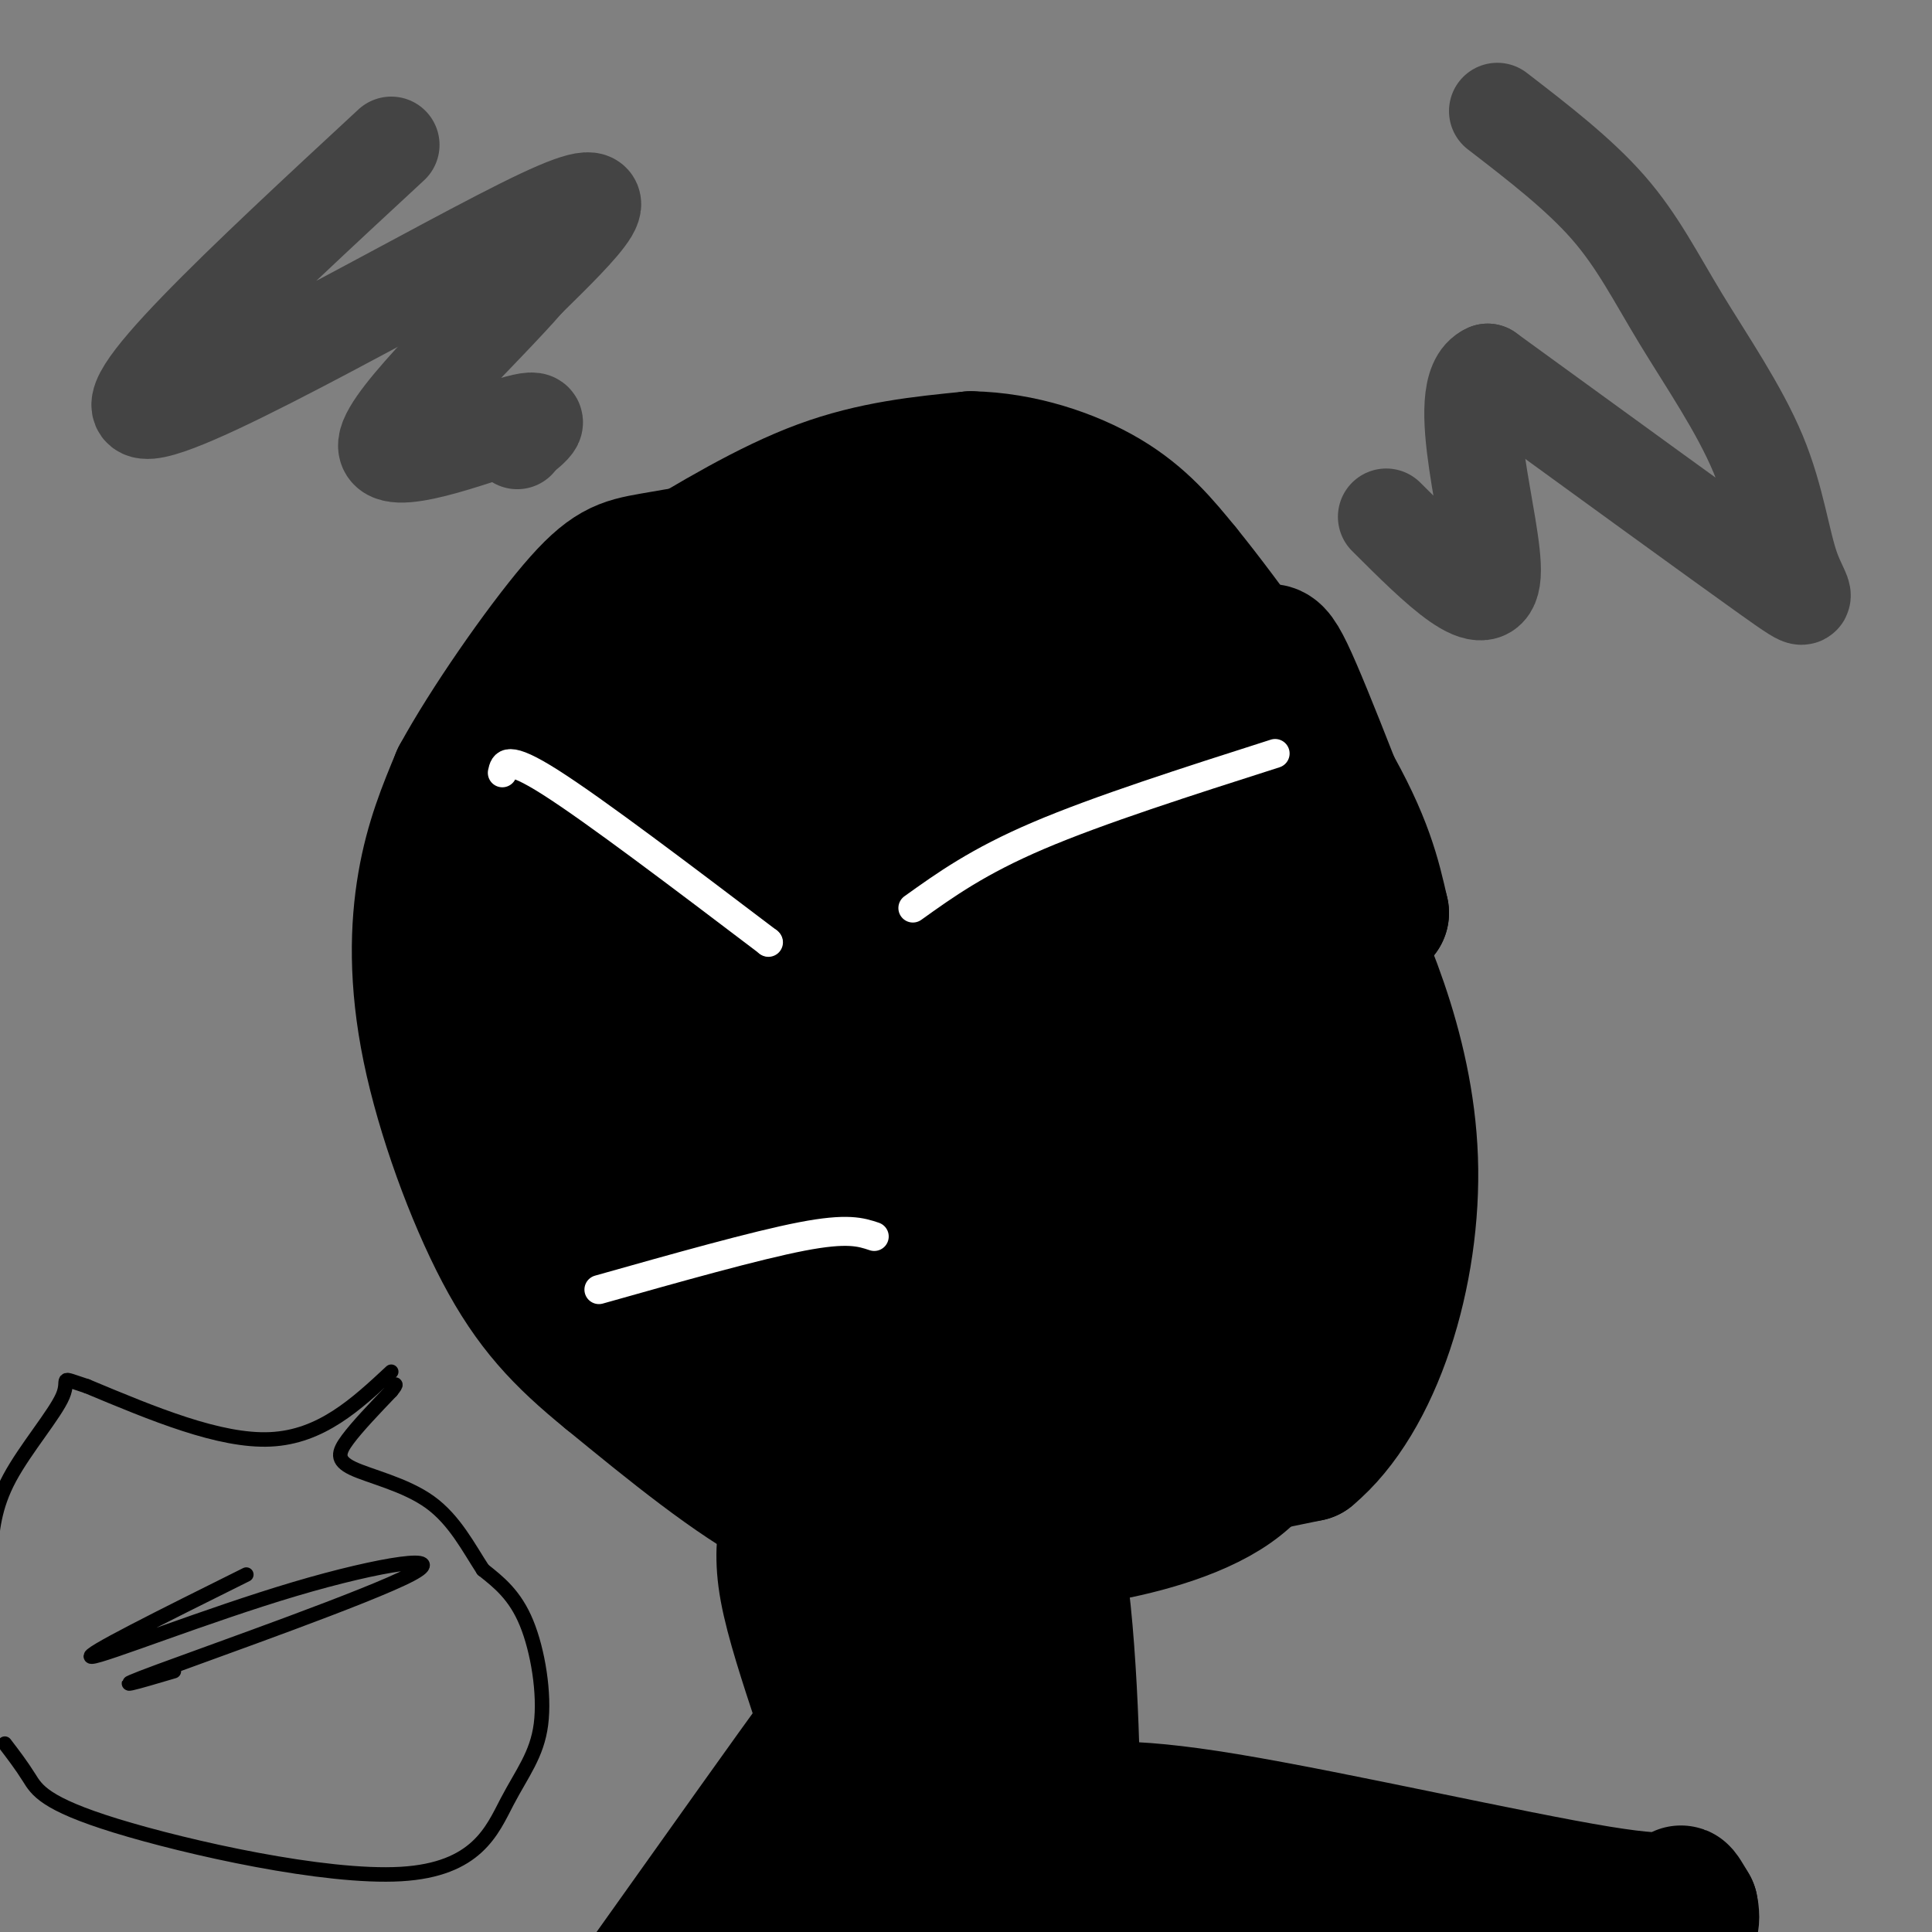 <svg viewBox='0 0 400 400' version='1.1' xmlns='http://www.w3.org/2000/svg' xmlns:xlink='http://www.w3.org/1999/xlink'><rect x="0" y="0" width="400" height="400" fill="#808080" stroke="none"/><g fill='none' stroke='#000000' stroke-width='28' stroke-linecap='round' stroke-linejoin='round'><path d='M208,120c6.422,-5.032 12.843,-10.065 -7,0c-19.843,10.065 -65.952,35.227 -84,50c-18.048,14.773 -8.036,19.156 -4,25c4.036,5.844 2.096,13.148 8,24c5.904,10.852 19.653,25.252 36,36c16.347,10.748 35.290,17.844 48,20c12.710,2.156 19.185,-0.630 28,-2c8.815,-1.370 19.971,-1.326 28,-14c8.029,-12.674 12.931,-38.066 7,-61c-5.931,-22.934 -22.695,-43.410 -35,-55c-12.305,-11.590 -20.153,-14.295 -28,-17'/><path d='M205,126c-12.597,-4.769 -30.089,-8.193 -43,-6c-12.911,2.193 -21.240,10.001 -27,20c-5.760,9.999 -8.951,22.189 -10,34c-1.049,11.811 0.045,23.244 1,30c0.955,6.756 1.770,8.837 8,17c6.230,8.163 17.876,22.409 33,31c15.124,8.591 33.727,11.529 44,13c10.273,1.471 12.218,1.477 18,-1c5.782,-2.477 15.403,-7.436 20,-8c4.597,-0.564 4.171,3.267 5,-10c0.829,-13.267 2.915,-43.634 5,-74'/><path d='M259,172c-0.278,-14.737 -3.472,-14.579 -6,-17c-2.528,-2.421 -4.389,-7.422 -10,-11c-5.611,-3.578 -14.973,-5.733 -24,-8c-9.027,-2.267 -17.721,-4.647 -34,1c-16.279,5.647 -40.145,19.319 -54,32c-13.855,12.681 -17.699,24.370 -19,34c-1.301,9.630 -0.058,17.199 0,21c0.058,3.801 -1.070,3.833 2,11c3.070,7.167 10.338,21.467 17,31c6.662,9.533 12.717,14.297 28,21c15.283,6.703 39.795,15.344 60,18c20.205,2.656 36.102,-0.672 52,-4'/><path d='M271,301c13.664,-11.326 21.823,-37.642 21,-61c-0.823,-23.358 -10.629,-43.759 -16,-55c-5.371,-11.241 -6.308,-13.322 -11,-18c-4.692,-4.678 -13.141,-11.953 -22,-16c-8.859,-4.047 -18.128,-4.866 -35,-4c-16.872,0.866 -41.345,3.419 -56,7c-14.655,3.581 -19.490,8.192 -24,14c-4.510,5.808 -8.693,12.815 -12,20c-3.307,7.185 -5.736,14.550 -2,26c3.736,11.450 13.639,26.986 21,37c7.361,10.014 12.181,14.507 17,19'/><path d='M152,270c5.816,5.847 11.858,10.965 24,14c12.142,3.035 30.386,3.986 42,5c11.614,1.014 16.598,2.091 23,-5c6.402,-7.091 14.222,-22.348 20,-31c5.778,-8.652 9.514,-10.697 1,-23c-8.514,-12.303 -29.279,-34.863 -41,-45c-11.721,-10.137 -14.400,-7.851 -20,-7c-5.600,0.851 -14.123,0.268 -19,0c-4.877,-0.268 -6.108,-0.219 -9,3c-2.892,3.219 -7.446,9.610 -12,16'/><path d='M161,197c-3.170,7.731 -5.095,19.059 -5,26c0.095,6.941 2.211,9.495 7,14c4.789,4.505 12.253,10.960 22,2c9.747,-8.960 21.778,-33.335 26,-47c4.222,-13.665 0.637,-16.622 -3,-19c-3.637,-2.378 -7.325,-4.179 -17,1c-9.675,5.179 -25.336,17.337 -32,21c-6.664,3.663 -4.332,-1.168 -2,-6'/><path d='M157,189c-0.549,-4.756 -0.920,-13.646 -4,-14c-3.080,-0.354 -8.868,7.828 -11,5c-2.132,-2.828 -0.609,-16.665 0,-9c0.609,7.665 0.305,36.833 0,66'/><path d='M142,237c0.510,10.944 1.787,5.303 3,3c1.213,-2.303 2.364,-1.269 6,-9c3.636,-7.731 9.758,-24.227 12,-37c2.242,-12.773 0.604,-21.824 0,-34c-0.604,-12.176 -0.172,-27.479 4,-19c4.172,8.479 12.086,40.739 20,73'/><path d='M187,214c0.154,7.570 -9.462,-10.007 -14,-30c-4.538,-19.993 -3.998,-42.404 -4,-30c-0.002,12.404 -0.547,59.624 1,70c1.547,10.376 5.186,-16.091 10,-34c4.814,-17.909 10.804,-27.260 14,-28c3.196,-0.740 3.598,7.130 4,15'/><path d='M198,177c0.747,18.435 0.616,57.023 0,66c-0.616,8.977 -1.716,-11.658 -1,-26c0.716,-14.342 3.250,-22.393 5,-34c1.750,-11.607 2.716,-26.771 6,-9c3.284,17.771 8.884,68.477 13,71c4.116,2.523 6.747,-43.136 9,-64c2.253,-20.864 4.126,-16.932 6,-13'/><path d='M236,168c3.214,16.667 8.250,64.833 6,63c-2.250,-1.833 -11.786,-53.667 -14,-60c-2.214,-6.333 2.893,32.833 8,72'/><path d='M236,243c2.622,11.426 5.177,3.990 8,2c2.823,-1.990 5.914,1.464 9,11c3.086,9.536 6.167,25.153 8,28c1.833,2.847 2.416,-7.077 3,-17'/><path d='M264,267c3.178,-4.733 9.622,-8.067 12,-7c2.378,1.067 0.689,6.533 -1,12'/><path d='M275,272c-1.067,4.424 -3.234,9.485 -6,16c-2.766,6.515 -6.129,14.485 -14,20c-7.871,5.515 -20.249,8.576 -29,10c-8.751,1.424 -13.876,1.212 -19,1'/><path d='M207,319c-5.619,0.250 -10.167,0.375 -17,0c-6.833,-0.375 -15.952,-1.250 -27,-7c-11.048,-5.750 -24.024,-16.375 -37,-27'/><path d='M126,285c-9.836,-7.992 -15.925,-14.472 -22,-26c-6.075,-11.528 -12.136,-28.104 -15,-42c-2.864,-13.896 -2.533,-25.113 -1,-34c1.533,-8.887 4.266,-15.443 7,-22'/><path d='M95,161c5.845,-10.774 16.958,-26.708 24,-35c7.042,-8.292 10.012,-8.940 16,-10c5.988,-1.060 14.994,-2.530 24,-4'/><path d='M159,112c9.679,-0.631 21.875,-0.208 30,1c8.125,1.208 12.179,3.202 16,6c3.821,2.798 7.411,6.399 11,10'/><path d='M216,129c3.622,3.733 7.178,8.067 10,14c2.822,5.933 4.911,13.467 7,21'/><path d='M183,325c0.733,16.511 1.467,33.022 1,36c-0.467,2.978 -2.133,-7.578 0,-18c2.133,-10.422 8.067,-20.711 14,-31'/><path d='M198,312c3.250,-5.226 4.375,-2.792 4,10c-0.375,12.792 -2.250,35.940 0,37c2.250,1.060 8.625,-19.970 15,-41'/><path d='M217,318c3.578,5.578 5.022,40.022 5,52c-0.022,11.978 -1.511,1.489 -3,-9'/><path d='M219,361c-0.833,-2.833 -1.417,-5.417 -2,-8'/><path d='M163,315c-0.583,3.833 -1.167,7.667 0,14c1.167,6.333 4.083,15.167 7,24'/><path d='M170,353c2.644,2.889 5.756,-1.889 0,6c-5.756,7.889 -20.378,28.444 -35,49'/><path d='M171,401c10.444,-7.200 20.889,-14.400 25,-16c4.111,-1.600 1.889,2.400 -3,4c-4.889,1.600 -12.444,0.800 -20,0'/><path d='M173,389c-1.381,-1.271 5.166,-4.449 14,-7c8.834,-2.551 19.956,-4.476 29,-6c9.044,-1.524 16.012,-2.645 38,1c21.988,3.645 58.997,12.058 77,15c18.003,2.942 17.001,0.412 17,0c-0.001,-0.412 1.000,1.294 2,3'/><path d='M350,395c0.489,2.156 0.711,6.044 -5,8c-5.711,1.956 -17.356,1.978 -29,2'/><path d='M257,398c-23.289,-1.244 -46.578,-2.489 -55,-2c-8.422,0.489 -1.978,2.711 12,4c13.978,1.289 35.489,1.644 57,2'/><path d='M271,402c15.267,-2.267 24.933,-8.933 30,-11c5.067,-2.067 5.533,0.467 6,3'/><path d='M307,394c1.000,0.667 0.500,0.833 0,1'/><path d='M136,119c11.583,-7.000 23.167,-14.000 34,-18c10.833,-4.000 20.917,-5.000 31,-6'/><path d='M201,95c10.333,0.178 20.667,3.622 28,8c7.333,4.378 11.667,9.689 16,15'/><path d='M245,118c8.667,10.644 22.333,29.756 30,43c7.667,13.244 9.333,20.622 11,28'/><path d='M286,189c-2.107,-5.750 -12.875,-34.125 -18,-46c-5.125,-11.875 -4.607,-7.250 -9,-7c-4.393,0.250 -13.696,-3.875 -23,-8'/><path d='M236,128c-8.500,-2.167 -18.250,-3.583 -28,-5'/><path d='M208,123c-4.000,-0.833 0.000,-0.417 4,0'/></g>
<g fill='none' stroke='#ffffff' stroke-width='6' stroke-linecap='round' stroke-linejoin='round'><path d='M104,160c0.417,-1.917 0.833,-3.833 10,2c9.167,5.833 27.083,19.417 45,33'/><path d='M159,195c0.000,0.000 0.100,0.100 0.1,0.1'/><path d='M189,188c6.750,-4.833 13.500,-9.667 26,-15c12.500,-5.333 30.750,-11.167 49,-17'/><path d='M124,267c16.250,-4.583 32.500,-9.167 42,-11c9.500,-1.833 12.250,-0.917 15,0'/></g>
<g fill='none' stroke='#444444' stroke-width='20' stroke-linecap='round' stroke-linejoin='round'><path d='M81,30c-30.178,27.956 -60.356,55.911 -50,55c10.356,-0.911 61.244,-30.689 81,-40c19.756,-9.311 8.378,1.844 -3,13'/><path d='M109,58c-8.560,9.976 -28.458,28.417 -29,34c-0.542,5.583 18.274,-1.690 26,-4c7.726,-2.310 4.363,0.345 1,3'/><path d='M107,91c0.167,0.500 0.083,0.250 0,0'/><path d='M310,23c8.465,6.523 16.930,13.046 23,20c6.070,6.954 9.745,14.338 15,23c5.255,8.662 12.089,18.600 16,28c3.911,9.400 4.899,18.262 7,24c2.101,5.738 5.315,8.354 -5,1c-10.315,-7.354 -34.157,-24.677 -58,-42'/><path d='M308,77c-7.822,3.333 1.622,32.667 1,42c-0.622,9.333 -11.311,-1.333 -22,-12'/></g>
<g fill='none' stroke='#000000' stroke-width='3' stroke-linecap='round' stroke-linejoin='round'><path d='M81,284c-7.250,6.750 -14.500,13.500 -25,14c-10.500,0.500 -24.250,-5.250 -38,-11'/><path d='M18,287c-6.405,-2.071 -3.417,-1.750 -5,2c-1.583,3.750 -7.738,10.929 -11,17c-3.262,6.071 -3.631,11.036 -4,16'/><path d='M1,361c1.702,2.227 3.404,4.455 5,7c1.596,2.545 3.085,5.408 18,10c14.915,4.592 43.256,10.913 59,10c15.744,-0.913 18.890,-9.059 22,-15c3.110,-5.941 6.183,-9.676 7,-16c0.817,-6.324 -0.624,-15.235 -3,-21c-2.376,-5.765 -5.688,-8.382 -9,-11'/><path d='M100,325c-2.959,-4.512 -5.855,-10.292 -11,-14c-5.145,-3.708 -12.539,-5.344 -16,-7c-3.461,-1.656 -2.989,-3.330 -1,-6c1.989,-2.670 5.494,-6.335 9,-10'/><path d='M81,288c1.500,-1.833 0.750,-1.417 0,-1'/><path d='M51,326c-17.134,8.520 -34.268,17.040 -32,17c2.268,-0.040 23.938,-8.640 42,-14c18.062,-5.360 32.517,-7.482 24,-3c-8.517,4.482 -40.005,15.566 -52,20c-11.995,4.434 -4.498,2.217 3,0'/></g>
</svg>